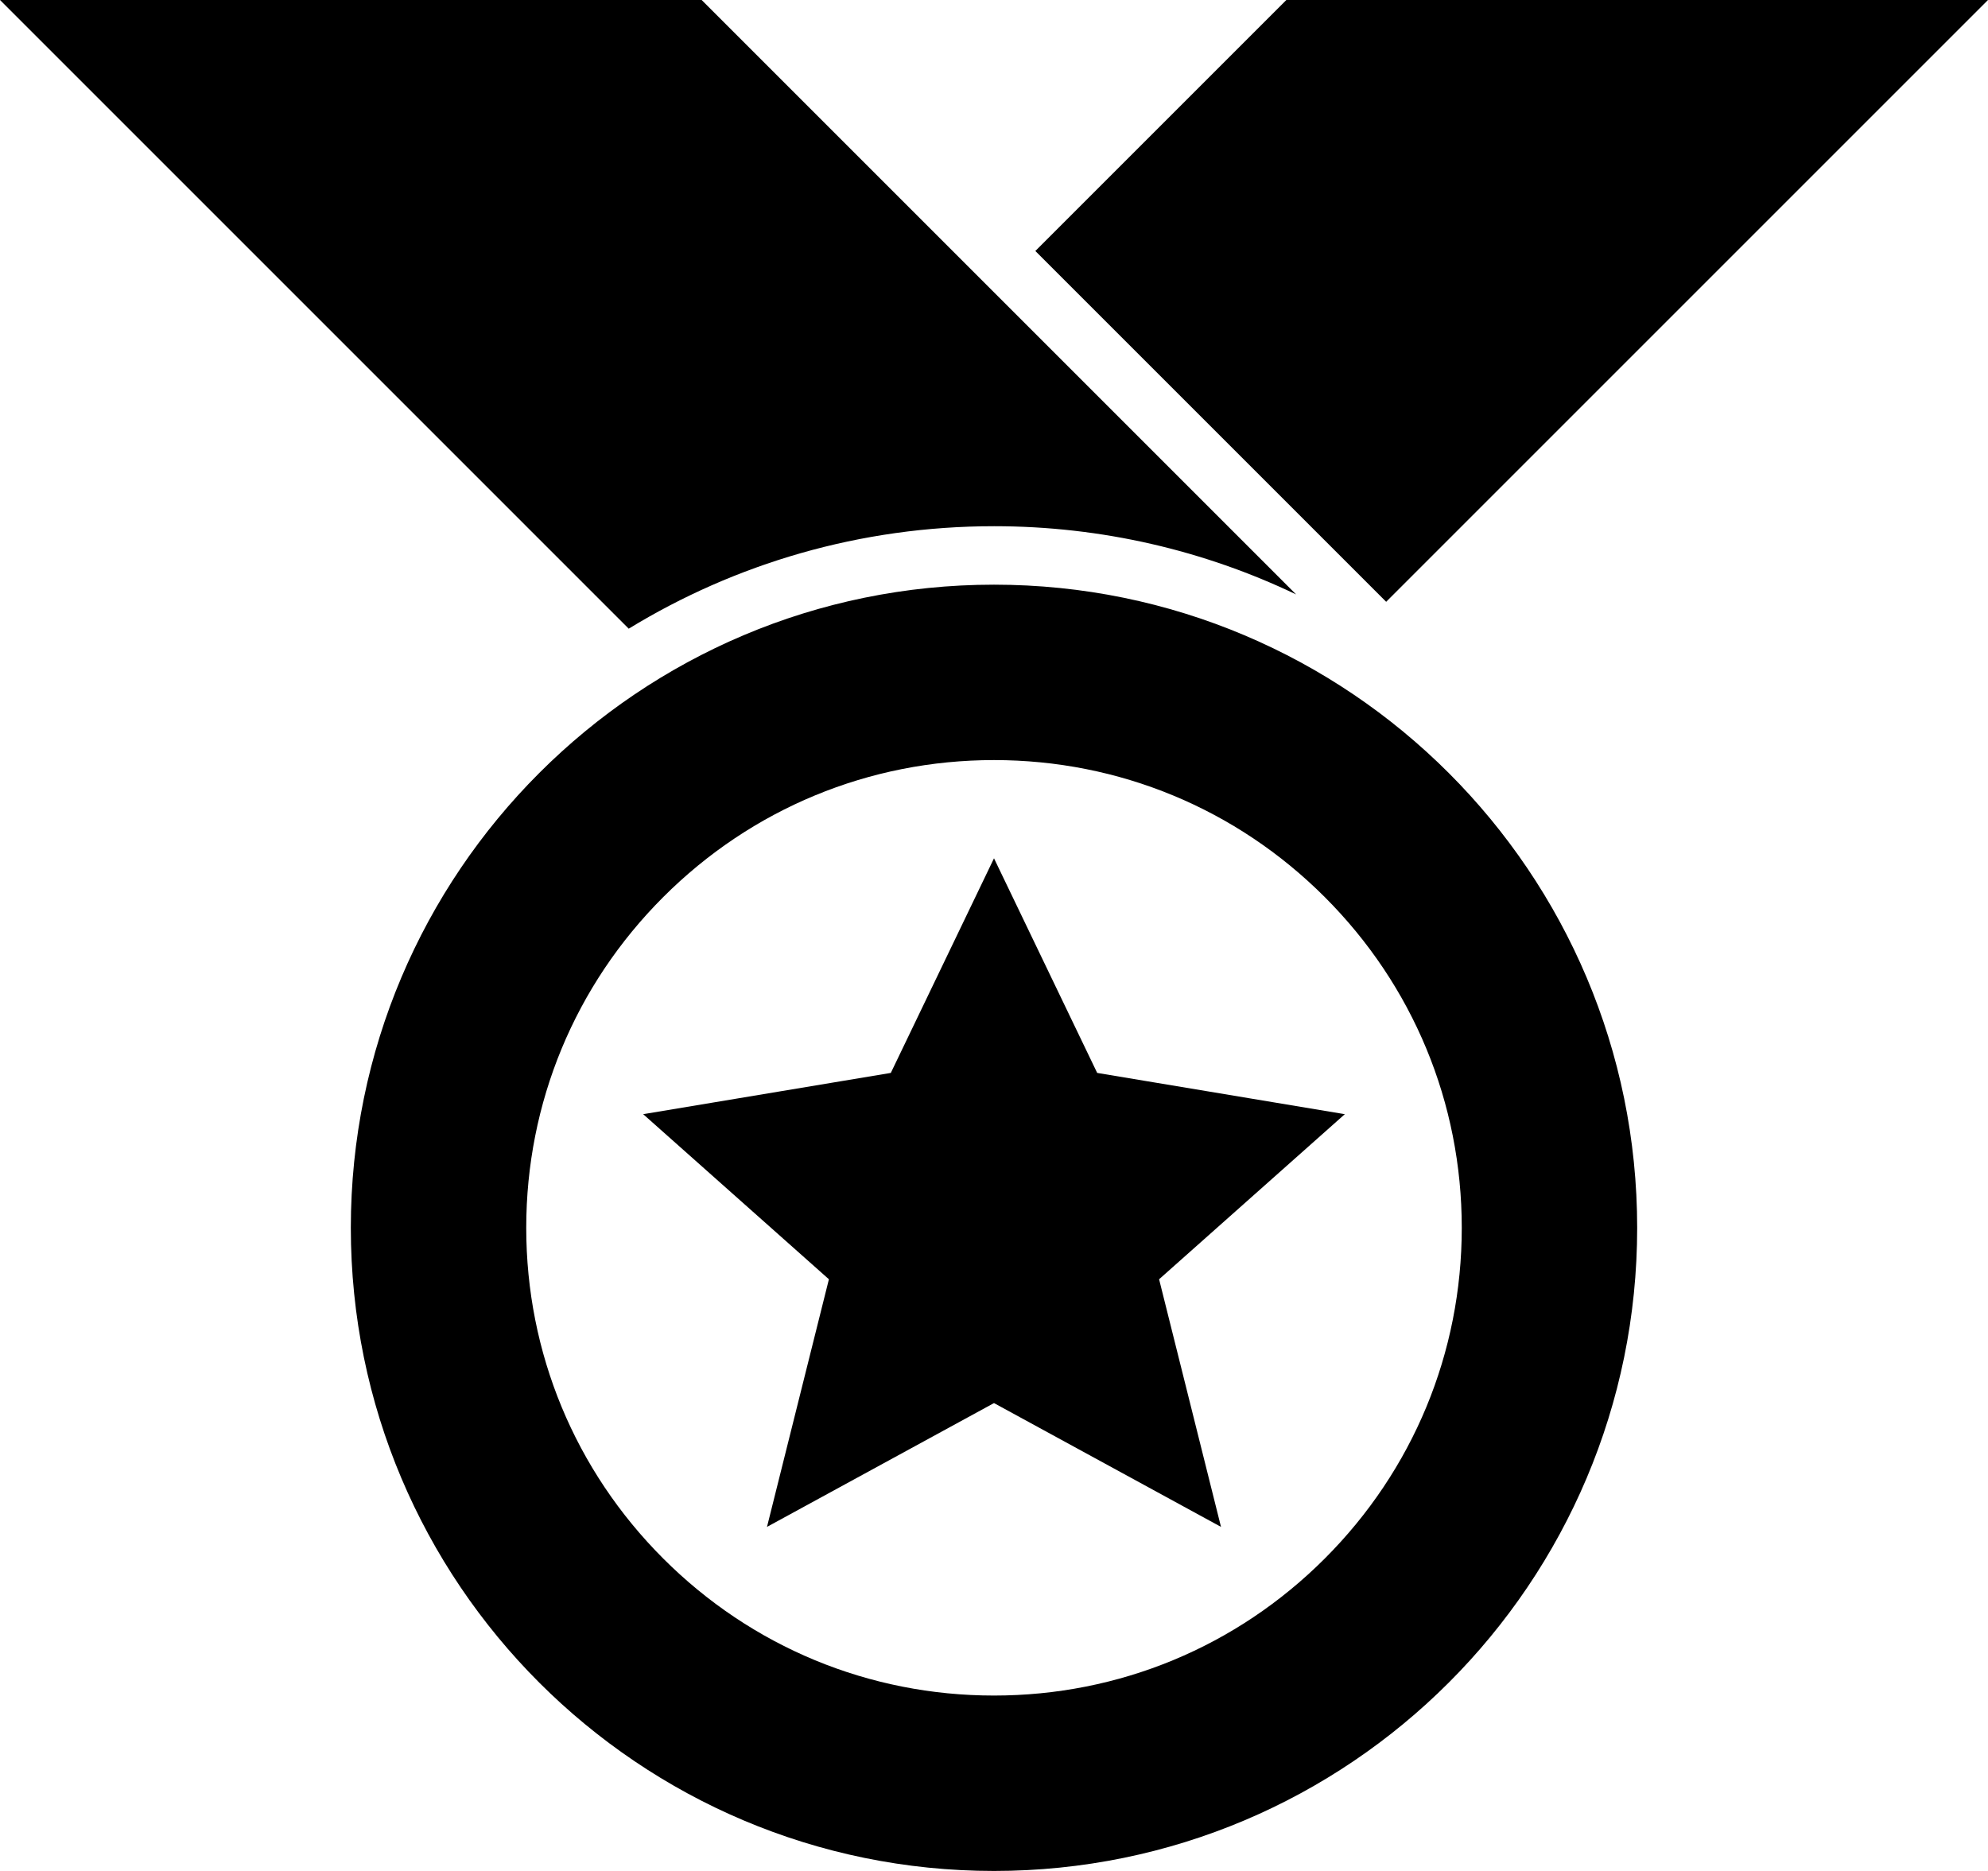 <svg id="Shape_1_1_" xmlns="http://www.w3.org/2000/svg" viewBox="0 0 850 800"><style>.st0{fill:#000}</style><path class="st0" d="M850 0H550L442.678 107.322l150 150L850 0zM425 250c-151.878 0-275 123.122-275 275s123.122 275 275 275 275-123.122 275-275-123.122-275-275-275zm141.421 416.421C528.646 704.196 478.422 725 425 725s-103.646-20.804-141.421-58.579C245.804 628.646 225 578.422 225 525s20.804-103.646 58.579-141.421C321.354 345.804 371.578 325 425 325s103.646 20.804 141.421 58.579C604.196 421.354 625 471.578 625 525s-20.804 103.646-58.579 141.421zM425 367l-44.118 91.765L275 476.412 354.412 547l-26.471 105.882L425 599.941l97.059 52.941L495.588 547 575 476.412l-105.882-17.647L425 367zm0-142c46.247 0 90.044 10.474 129.164 29.164L300 0H0l268.819 268.819C314.314 241.024 367.784 225 425 225z" id="Shape_1"/></svg>